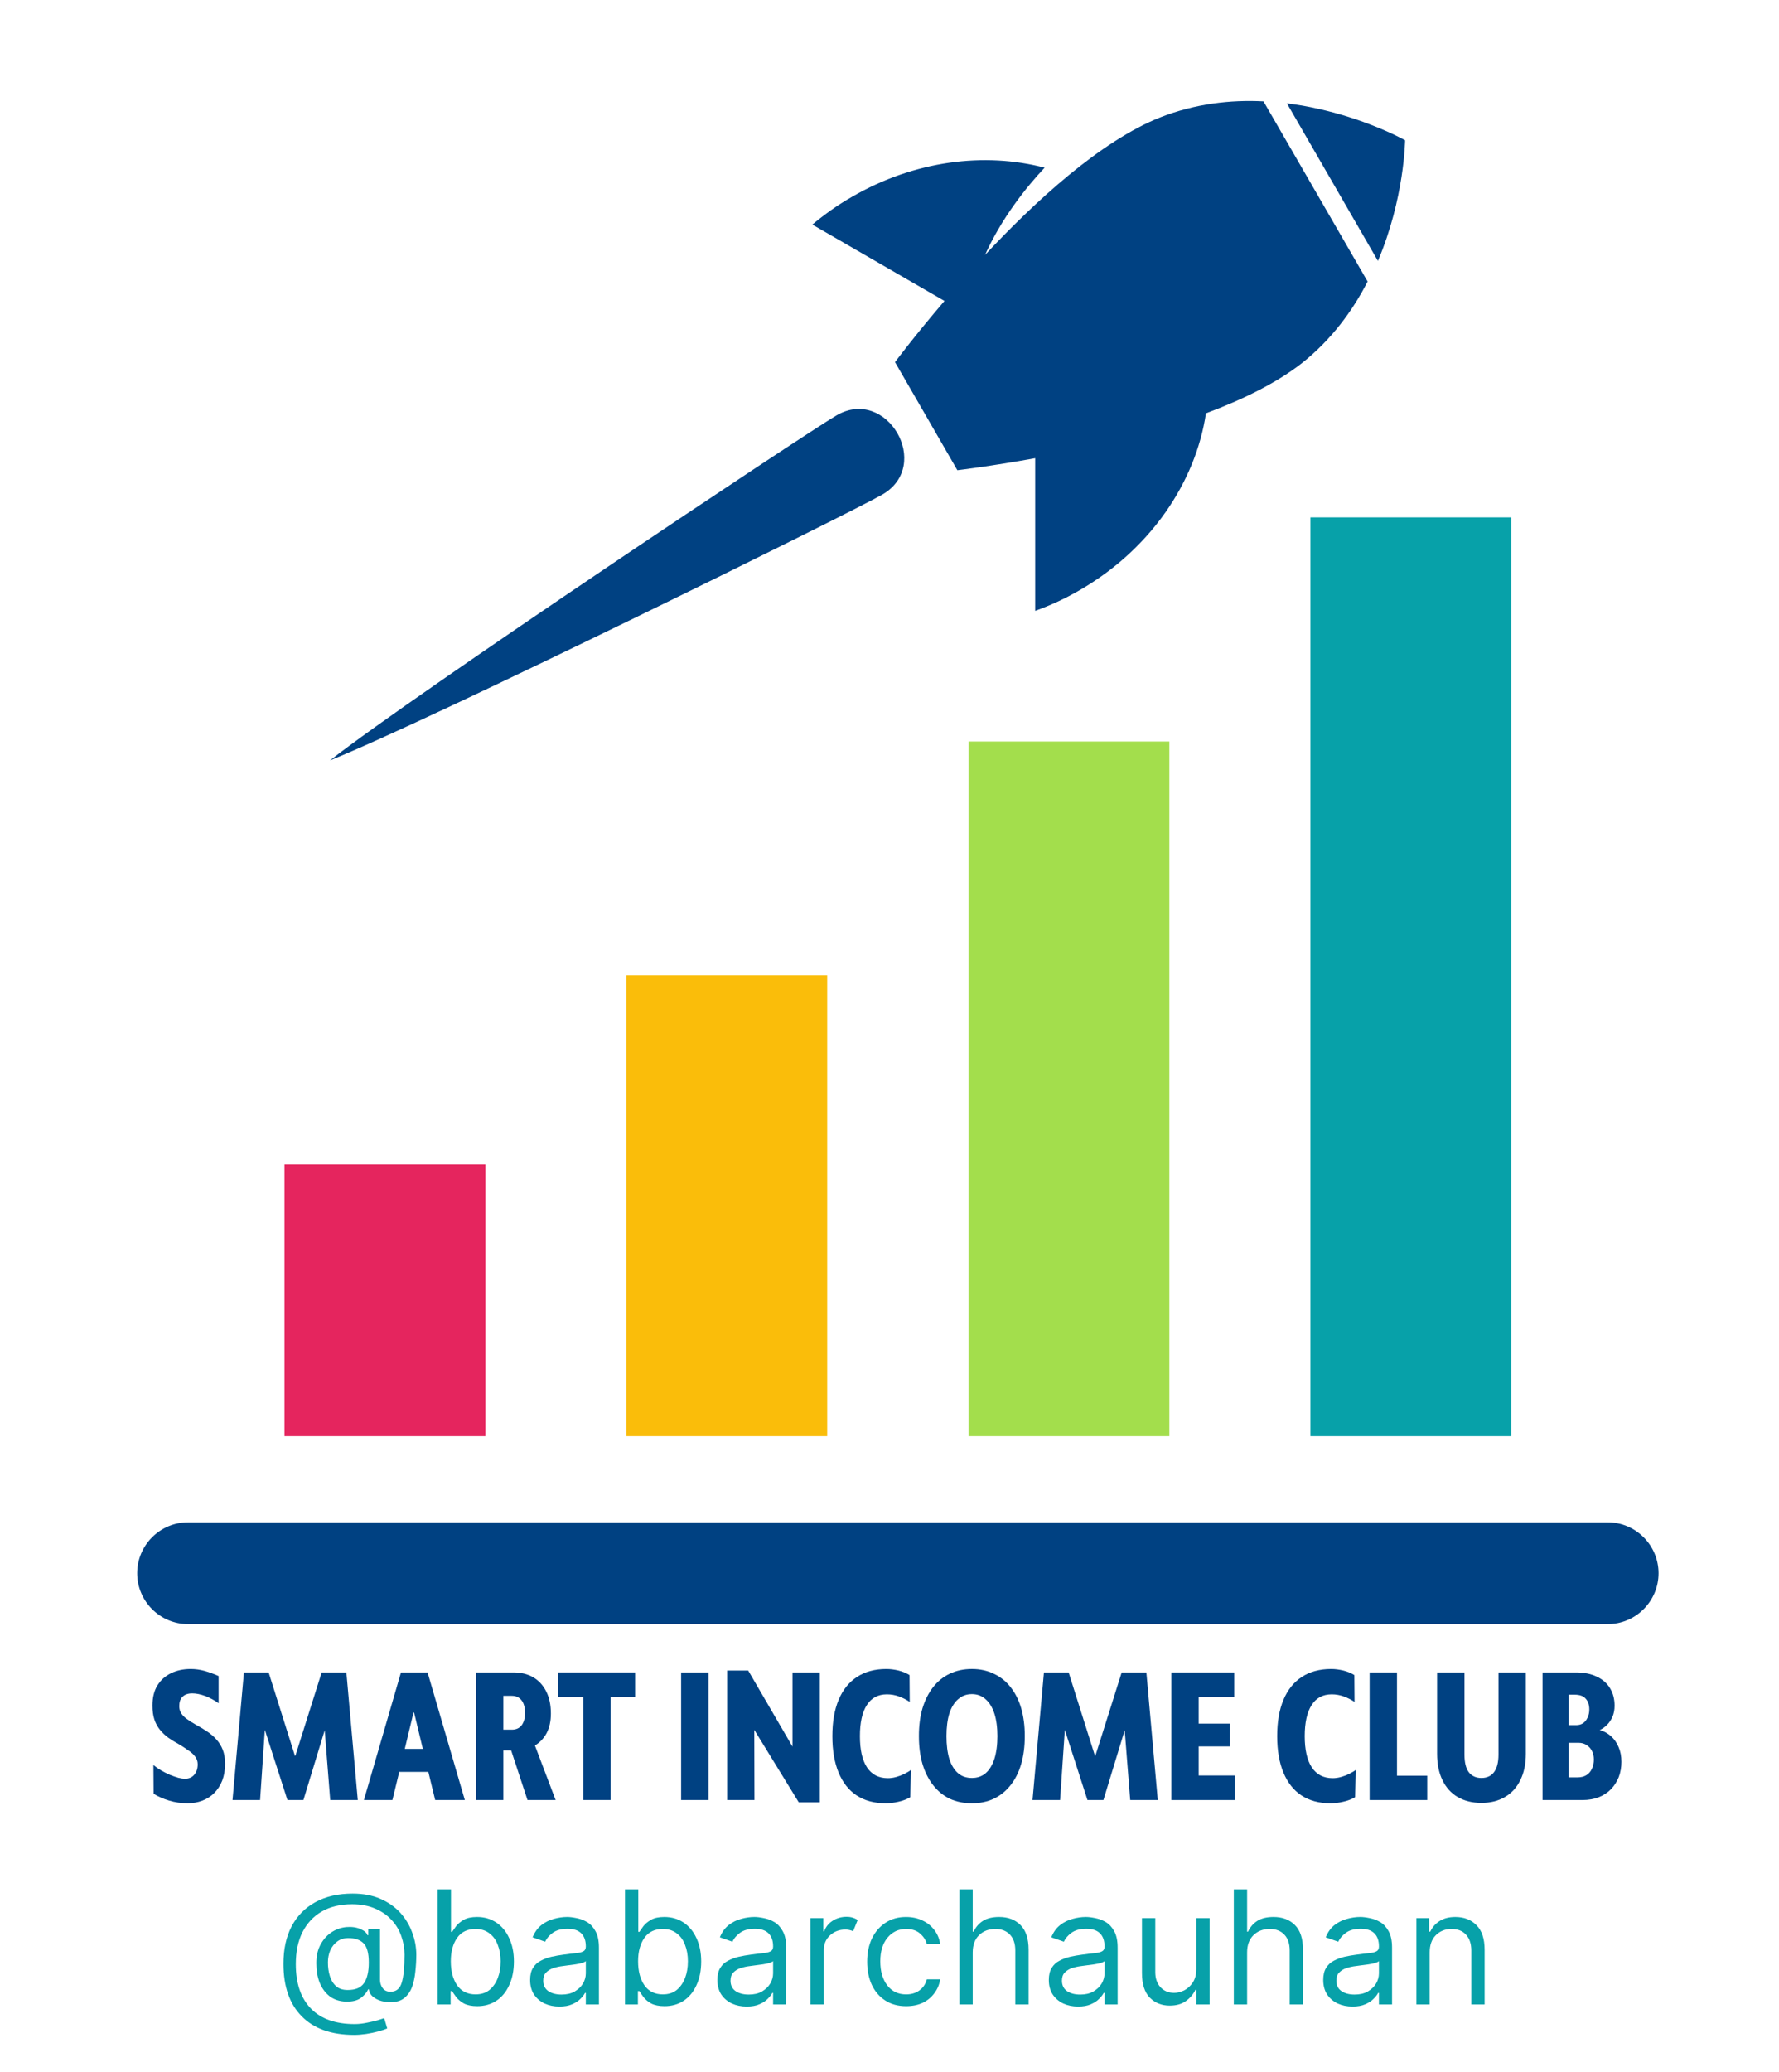 <?xml version="1.0" encoding="utf-8"?>
<!-- Generator: Adobe Illustrator 16.0.0, SVG Export Plug-In . SVG Version: 6.00 Build 0)  -->
<!DOCTYPE svg PUBLIC "-//W3C//DTD SVG 1.1//EN" "http://www.w3.org/Graphics/SVG/1.1/DTD/svg11.dtd">
<svg version="1.1" id="Layer_1" xmlns="http://www.w3.org/2000/svg" xmlns:xlink="http://www.w3.org/1999/xlink" x="0px" y="0px"
	 width="195px" height="227px" viewBox="160.5 81.5 195 227" enable-background="new 160.5 81.5 195 227" xml:space="preserve">
<g>
	<defs>
		<rect id="SVGID_1_" x="249.333" y="92.417" width="61.333" height="56.917"/>
	</defs>
	<clipPath id="SVGID_2_">
		<use xlink:href="#SVGID_1_"  overflow="visible"/>
	</clipPath>
	<g clip-path="url(#SVGID_2_)">
		<path fill="#004182" d="M268.416,109.552c1.855-4.167,4.609-7.583,6.59-9.683c-6.59-1.719-14.24-0.781-21.074,3.167
			c-1.598,0.906-3.041,1.942-4.39,3.067l14.484,8.365c-3.322,3.88-5.422,6.703-5.422,6.703l3.418,5.917l3.416,5.922
			c0,0,3.516-0.411,8.531-1.317v16.724c1.662-0.594,3.291-1.344,4.859-2.255c7.775-4.479,12.734-11.839,13.859-19.386
			c4.047-1.505,7.781-3.349,10.536-5.51c3.234-2.573,5.553-5.734,7.183-8.927l-11.411-19.734c-3.579-0.188-7.495,0.25-11.323,1.755
			c-6.49,2.568-13.703,9.177-19.318,15.193H268.416z M301,113.463c0.719-2.661,0.406-5.604-1.067-8.203
			c-1.506-2.567-3.886-4.323-6.552-5.042c-2.668-0.724-5.615-0.412-8.219,1.063c-2.568,1.505-4.324,3.885-5.047,6.547
			c-0.719,2.662-0.406,5.604,1.066,8.203c1.506,2.568,3.887,4.323,6.553,5.042c2.666,0.724,5.615,0.412,8.219-1.063
			C298.521,118.505,300.276,116.125,301,113.463z"/>
	</g>
</g>
<g>
	<defs>
		<rect id="SVGID_3_" x="301.333" y="92.417" width="13.334" height="18.25"/>
	</defs>
	<clipPath id="SVGID_4_">
		<use xlink:href="#SVGID_3_"  overflow="visible"/>
	</clipPath>
	<g clip-path="url(#SVGID_4_)">
		<path fill="#004182" d="M301.563,92.823c7.401,0.912,12.953,4.042,12.953,4.042s-0.063,6.359-2.979,13.219L301.563,92.823z"/>
	</g>
</g>
<path fill="#004182" d="M252.209,126.995c-3.297,1.912-46.131,30.443-55.537,37.802c11.099-4.448,57.26-27.213,60.553-29.125
	c2.76-1.599,2.885-4.573,1.629-6.734C257.6,126.776,254.963,125.396,252.209,126.995z"/>
<path fill="#004182" d="M297.896,112.651c0.5-1.88,0.281-3.948-0.755-5.766c-1.031-1.813-2.725-3.036-4.609-3.536
	c-1.881-0.5-3.947-0.281-5.766,0.75c-1.822,1.036-3.047,2.724-3.547,4.604s-0.281,3.948,0.756,5.766
	c1.031,1.813,2.723,3.037,4.609,3.537c1.879,0.5,3.947,0.281,5.77-0.75C296.172,116.219,297.396,114.531,297.896,112.651z"/>
<g>
	<defs>
		<rect id="SVGID_5_" x="175.417" y="248" width="167" height="11.416"/>
	</defs>
	<clipPath id="SVGID_6_">
		<use xlink:href="#SVGID_5_"  overflow="visible"/>
	</clipPath>
	<g clip-path="url(#SVGID_6_)">
		<path fill="#004182" d="M181.115,259.416c-3.073,0-5.578-2.504-5.578-5.572c0-3.072,2.505-5.578,5.578-5.578h155.604
			c3.073,0,5.578,2.506,5.578,5.578c0,3.068-2.505,5.572-5.578,5.572H181.115z"/>
	</g>
</g>
<path fill="#E5255E" d="M191.682,209.083h22.016v29.755h-22.016V209.083z"/>
<path fill="#FABD0A" d="M229.156,188.385h22.016v50.453h-22.016V188.385z"/>
<path fill="#A3DE4C" d="M266.662,162.729h22.016v76.109h-22.016V162.729z"/>
<path fill="#07A1A9" d="M304.136,138.177h22.016v100.661h-22.016V138.177z"/>
<g>
	<g transform="translate(132.566, 209.017)">
		<g>
			<path fill="#004182" d="M48.501,70.026c-0.708,0-1.385-0.099-2.021-0.291c-0.641-0.193-1.208-0.443-1.708-0.75l-0.021-3.146
				c0.276,0.225,0.568,0.428,0.875,0.604c0.318,0.183,0.635,0.344,0.958,0.479c0.317,0.125,0.614,0.229,0.896,0.313
				c0.292,0.072,0.531,0.104,0.729,0.104c0.417,0,0.75-0.135,1-0.416c0.26-0.292,0.396-0.678,0.396-1.167
				c0-0.317-0.094-0.594-0.271-0.833c-0.183-0.25-0.433-0.479-0.75-0.688c-0.308-0.219-0.646-0.443-1.021-0.667
				c-0.432-0.234-0.828-0.479-1.188-0.729c-0.349-0.26-0.656-0.552-0.917-0.875c-0.266-0.333-0.469-0.708-0.604-1.125
				c-0.141-0.427-0.208-0.938-0.208-1.521c0-0.859,0.172-1.583,0.521-2.167c0.359-0.594,0.854-1.047,1.479-1.354
				c0.635-0.318,1.364-0.479,2.188-0.479c0.526,0,1.031,0.073,1.521,0.208c0.5,0.141,1.011,0.328,1.542,0.563v2.979
				c-0.458-0.333-0.948-0.594-1.458-0.792c-0.516-0.192-0.995-0.291-1.438-0.291c-0.458,0-0.813,0.125-1.063,0.375
				c-0.24,0.239-0.354,0.578-0.354,1.021c0,0.292,0.067,0.552,0.208,0.771c0.136,0.225,0.339,0.433,0.604,0.625
				c0.26,0.198,0.588,0.406,0.979,0.625c0.443,0.24,0.859,0.49,1.25,0.75c0.401,0.266,0.75,0.563,1.042,0.896
				c0.292,0.322,0.521,0.697,0.688,1.125c0.167,0.432,0.25,0.938,0.25,1.521c0,0.698-0.104,1.313-0.313,1.854
				c-0.208,0.531-0.5,0.979-0.875,1.354c-0.364,0.365-0.792,0.641-1.292,0.834C49.626,69.927,49.085,70.026,48.501,70.026z"/>
		</g>
	</g>
</g>
<g>
	<g transform="translate(139.132, 209.017)">
		<g>
			<path fill="#004182" d="M60.585,69.672h-3.021l-0.604-7.646l-2.333,7.646h-1.75l-2.479-7.688l-0.521,7.688h-3.021l1.25-13.979
				h2.708l2.875,9.104l0.021,0.041l0.042-0.041l2.875-9.104h2.708L60.585,69.672z"/>
		</g>
	</g>
</g>
<g>
	<g transform="translate(150.136, 209.017)">
		<g>
			<path fill="#004182" d="M58.066,69.672l-0.75-3.084h-3.188l-0.75,3.084h-3.125l4.063-13.979h2.917l4.083,13.979H58.066z
				 M54.733,64.068h1.979l-0.938-3.896l-0.042-0.125l-0.063,0.125L54.733,64.068z"/>
		</g>
	</g>
</g>
<g>
	<g transform="translate(158.74, 209.017)">
		<g>
			<path fill="#004182" d="M62.663,69.672H59.58l-1.792-5.438h-0.854v5.438h-3V55.693h4.104c0.844,0,1.573,0.183,2.188,0.542
				c0.609,0.364,1.083,0.885,1.417,1.563c0.333,0.666,0.5,1.469,0.5,2.396c0,0.833-0.156,1.542-0.458,2.125
				c-0.307,0.583-0.739,1.042-1.292,1.375L62.663,69.672z M56.934,58.255v3.708h0.917c0.469,0,0.833-0.156,1.083-0.479
				c0.25-0.334,0.375-0.781,0.375-1.354c0-0.594-0.125-1.052-0.375-1.375c-0.25-0.333-0.614-0.5-1.083-0.5H56.934z"/>
		</g>
	</g>
</g>
<g>
	<g transform="translate(166.149, 209.017)">
		<g>
			<path fill="#004182" d="M58.279,69.672V58.38h-2.771v-2.688h8.458v2.688h-2.688v11.292H58.279z"/>
		</g>
	</g>
</g>
<g>
	<g transform="translate(172.688, 209.017)">
	</g>
</g>
<g>
	<g transform="translate(175.604, 209.017)">
		<g>
			<path fill="#004182" d="M59.555,69.672V55.693h3v13.979H59.555z"/>
		</g>
	</g>
</g>
<g>
	<g transform="translate(179.384, 209.017)">
		<g>
			<path fill="#004182" d="M67.982,55.693h3v14.229h-2.313l-4.875-7.938l0.021,7.688h-3V55.485h2.313l4.854,8.333V55.693z"/>
		</g>
	</g>
</g>
<g>
	<g transform="translate(188.522, 209.017)">
		<g>
			<path fill="#004182" d="M69.049,70.026c-1.239,0-2.292-0.286-3.167-0.854c-0.864-0.568-1.521-1.401-1.979-2.5
				c-0.459-1.094-0.688-2.428-0.688-4c0-1.568,0.229-2.896,0.688-3.979c0.458-1.094,1.125-1.927,2-2.5
				c0.885-0.583,1.963-0.875,3.229-0.875c0.428,0,0.875,0.058,1.334,0.167c0.458,0.114,0.859,0.281,1.208,0.5l0.021,2.938
				c-0.364-0.25-0.76-0.448-1.188-0.604c-0.416-0.151-0.854-0.229-1.313-0.229c-0.974,0-1.708,0.396-2.208,1.188
				c-0.5,0.781-0.75,1.912-0.75,3.396c0,1.489,0.255,2.625,0.771,3.416c0.526,0.792,1.292,1.188,2.292,1.188
				c0.292,0,0.589-0.041,0.896-0.125c0.303-0.083,0.594-0.192,0.875-0.333c0.292-0.136,0.542-0.281,0.75-0.438l-0.063,2.979
				c-0.406,0.239-0.844,0.4-1.313,0.5C69.986,69.969,69.518,70.026,69.049,70.026z"/>
		</g>
	</g>
</g>
<g>
	<g transform="translate(195.637, 209.017)">
		<g>
			<path fill="#004182" d="M71.4,70.026c-0.906,0-1.719-0.166-2.438-0.5c-0.709-0.344-1.313-0.838-1.813-1.479
				c-0.5-0.636-0.891-1.406-1.167-2.313c-0.266-0.901-0.396-1.928-0.396-3.084c0-1.125,0.13-2.135,0.396-3.041
				c0.276-0.901,0.667-1.672,1.167-2.313c0.5-0.636,1.104-1.125,1.813-1.459c0.719-0.344,1.531-0.521,2.438-0.521
				c0.885,0,1.688,0.177,2.396,0.521c0.719,0.334,1.333,0.823,1.833,1.459c0.511,0.641,0.901,1.411,1.167,2.313
				c0.261,0.906,0.396,1.916,0.396,3.041c0,1.156-0.135,2.183-0.396,3.084c-0.266,0.906-0.656,1.677-1.167,2.313
				c-0.5,0.641-1.114,1.135-1.833,1.479C73.088,69.86,72.285,70.026,71.4,70.026z M71.4,67.255c0.583,0,1.083-0.172,1.5-0.521
				c0.416-0.359,0.734-0.881,0.958-1.563c0.219-0.693,0.333-1.526,0.333-2.5c0-0.969-0.114-1.797-0.333-2.479
				c-0.224-0.677-0.542-1.198-0.958-1.563c-0.417-0.375-0.917-0.563-1.5-0.563c-0.6,0-1.104,0.188-1.521,0.563
				c-0.416,0.364-0.739,0.886-0.958,1.563c-0.208,0.683-0.313,1.511-0.313,2.479c0,0.974,0.104,1.807,0.313,2.5
				c0.219,0.682,0.542,1.203,0.958,1.563C70.296,67.084,70.801,67.255,71.4,67.255z"/>
		</g>
	</g>
</g>
<g>
	<g transform="translate(204.899, 209.017)">
		<g>
			<path fill="#004182" d="M82.507,69.672h-3.02l-0.605-7.646l-2.332,7.646H74.8l-2.48-7.688l-0.52,7.688h-3.021l1.25-13.979h2.709
				l2.875,9.104l0.02,0.041l0.043-0.041l2.875-9.104h2.707L82.507,69.672z"/>
		</g>
	</g>
</g>
<g>
	<g transform="translate(215.903, 209.017)">
		<g>
			<path fill="#004182" d="M72.989,69.672V55.693h6.896v2.688h-3.896v2.917h3.396v2.5h-3.396v3.188h3.958v2.688H72.989z"/>
		</g>
	</g>
</g>
<g>
	<g transform="translate(222.174, 209.017)">
	</g>
</g>
<g>
	<g transform="translate(225.09, 209.017)">
		<g>
			<path fill="#004182" d="M81.238,70.026c-1.239,0-2.291-0.286-3.166-0.854c-0.865-0.568-1.521-1.401-1.979-2.5
				c-0.458-1.094-0.688-2.428-0.688-4c0-1.568,0.229-2.896,0.688-3.979c0.458-1.094,1.125-1.927,2-2.5
				c0.886-0.583,1.964-0.875,3.229-0.875c0.427,0,0.875,0.058,1.333,0.167c0.458,0.114,0.859,0.281,1.208,0.5l0.021,2.938
				c-0.365-0.25-0.761-0.448-1.188-0.604c-0.417-0.151-0.854-0.229-1.313-0.229c-0.975,0-1.709,0.396-2.209,1.188
				c-0.5,0.781-0.75,1.912-0.75,3.396c0,1.489,0.256,2.625,0.771,3.416c0.525,0.792,1.291,1.188,2.291,1.188
				c0.292,0,0.589-0.041,0.896-0.125c0.302-0.083,0.594-0.192,0.875-0.333c0.291-0.136,0.541-0.281,0.75-0.438l-0.063,2.979
				c-0.406,0.239-0.844,0.4-1.313,0.5C82.176,69.969,81.707,70.026,81.238,70.026z"/>
		</g>
	</g>
</g>
<g>
	<g transform="translate(232.205, 209.017)">
		<g>
			<path fill="#004182" d="M78.422,69.672V55.693h3v11.313h3.313v2.667H78.422z"/>
		</g>
	</g>
</g>
<g>
	<g transform="translate(237.892, 209.017)">
		<g>
			<path fill="#004182" d="M84.985,69.985c-1,0-1.87-0.219-2.604-0.646c-0.724-0.427-1.281-1.047-1.666-1.854
				c-0.391-0.803-0.584-1.761-0.584-2.875v-8.917h3v9c0,0.864,0.156,1.511,0.479,1.938c0.333,0.417,0.792,0.625,1.375,0.625
				c0.594,0,1.052-0.208,1.375-0.625c0.333-0.427,0.5-1.073,0.5-1.938v-9h3v8.917c0,1.114-0.203,2.072-0.604,2.875
				c-0.391,0.807-0.953,1.427-1.688,1.854C86.844,69.766,85.985,69.985,84.985,69.985z"/>
		</g>
	</g>
</g>
<g>
	<g transform="translate(246.42, 209.017)">
		<g>
			<path fill="#004182" d="M89.432,62.005c0.459,0.125,0.865,0.349,1.229,0.667c0.359,0.322,0.636,0.719,0.833,1.188
				c0.209,0.474,0.313,1.016,0.313,1.625c0,0.599-0.099,1.156-0.291,1.666c-0.198,0.5-0.479,0.948-0.854,1.334
				c-0.364,0.375-0.808,0.666-1.333,0.875c-0.531,0.208-1.136,0.313-1.813,0.313h-4.354V55.693h3.667
				c0.885,0,1.646,0.156,2.271,0.458c0.636,0.292,1.125,0.719,1.458,1.271c0.334,0.541,0.5,1.182,0.5,1.916
				c0,0.448-0.078,0.85-0.229,1.209c-0.156,0.349-0.354,0.646-0.604,0.896C89.984,61.682,89.723,61.87,89.432,62.005z M86.036,58.13
				v3.333h0.813c0.292,0,0.542-0.067,0.75-0.208c0.219-0.151,0.386-0.359,0.5-0.625c0.125-0.261,0.188-0.552,0.188-0.875
				c0-0.511-0.136-0.906-0.396-1.188c-0.25-0.292-0.656-0.438-1.209-0.438H86.036z M86.953,67.193c0.416,0,0.755-0.083,1.021-0.25
				c0.276-0.177,0.479-0.417,0.604-0.708c0.135-0.292,0.208-0.625,0.208-1c0-0.359-0.073-0.672-0.208-0.938
				c-0.141-0.276-0.334-0.49-0.584-0.646c-0.25-0.166-0.541-0.25-0.875-0.25h-1.083v3.792H86.953z"/>
		</g>
	</g>
</g>
<g>
	<g transform="translate(143.052, 225.811)">
		<g>
			<path fill="#07A1A9" d="M56.101,63.124c1.151,0,2.156,0.188,3.021,0.563c0.875,0.375,1.604,0.887,2.188,1.521
				c0.583,0.641,1.021,1.365,1.313,2.166c0.302,0.793,0.458,1.615,0.458,2.459c0,0.6-0.037,1.203-0.104,1.813
				c-0.057,0.615-0.177,1.178-0.354,1.688c-0.182,0.5-0.469,0.912-0.854,1.229c-0.375,0.309-0.891,0.459-1.542,0.459
				c-0.292,0-0.614-0.041-0.958-0.125c-0.349-0.094-0.656-0.25-0.917-0.459c-0.266-0.207-0.427-0.484-0.479-0.832h-0.063
				c-0.156,0.348-0.427,0.666-0.813,0.957c-0.391,0.281-0.932,0.412-1.625,0.396c-0.724-0.025-1.328-0.229-1.813-0.604
				c-0.474-0.375-0.833-0.875-1.083-1.5c-0.239-0.625-0.354-1.324-0.354-2.105c0-0.75,0.135-1.4,0.417-1.957
				c0.292-0.568,0.677-1.027,1.167-1.375c0.484-0.344,1.042-0.553,1.667-0.625c0.609-0.053,1.13,0.016,1.563,0.207
				c0.443,0.184,0.708,0.412,0.792,0.688h0.083v-0.688h1.292v5.563c0,0.35,0.094,0.656,0.292,0.918
				c0.192,0.266,0.479,0.395,0.854,0.395c0.625,0,1.031-0.322,1.229-0.979c0.208-0.65,0.313-1.678,0.313-3.084
				c0-0.691-0.12-1.363-0.354-2.02c-0.224-0.668-0.578-1.256-1.063-1.771c-0.474-0.525-1.073-0.943-1.792-1.25
				c-0.724-0.318-1.573-0.479-2.542-0.479c-1.292,0-2.396,0.266-3.313,0.791c-0.917,0.531-1.625,1.287-2.125,2.271
				c-0.489,0.973-0.729,2.141-0.729,3.5c0,2.098,0.547,3.719,1.646,4.854c1.094,1.135,2.698,1.709,4.813,1.709
				c0.442,0,0.885-0.053,1.333-0.146c0.443-0.084,0.833-0.178,1.167-0.271c0.333-0.098,0.573-0.176,0.729-0.229l0.333,1.125
				c-0.25,0.109-0.583,0.219-1,0.334c-0.406,0.109-0.833,0.197-1.292,0.27c-0.458,0.068-0.906,0.105-1.333,0.105
				c-2.5,0-4.417-0.684-5.75-2.043c-1.333-1.344-2-3.26-2-5.75c0-1.594,0.297-2.963,0.896-4.104c0.609-1.15,1.479-2.031,2.604-2.646
				C53.153,63.437,54.518,63.124,56.101,63.124z M55.622,67.999c-0.474,0-0.875,0.125-1.208,0.375
				c-0.333,0.25-0.594,0.578-0.771,0.98c-0.167,0.406-0.25,0.844-0.25,1.313c0,0.531,0.067,1.02,0.208,1.479
				c0.136,0.459,0.365,0.834,0.688,1.125c0.318,0.281,0.74,0.416,1.271,0.416c0.833,0,1.422-0.238,1.771-0.729
				c0.359-0.5,0.542-1.26,0.542-2.291c0-1.027-0.198-1.73-0.583-2.105C56.913,68.187,56.356,67.999,55.622,67.999z"/>
		</g>
	</g>
</g>
<g>
	<g transform="translate(155.217, 225.811)">
		<g>
			<path fill="#07A1A9" d="M53.26,75.271V62.667h1.458v4.645h0.125c0.109-0.166,0.255-0.375,0.438-0.625
				c0.193-0.25,0.469-0.479,0.833-0.688c0.359-0.207,0.844-0.313,1.458-0.313c0.792,0,1.489,0.203,2.104,0.605
				c0.609,0.406,1.083,0.973,1.417,1.707c0.344,0.725,0.521,1.578,0.521,2.563c0,1-0.177,1.871-0.521,2.605
				c-0.333,0.738-0.807,1.307-1.417,1.707c-0.599,0.391-1.292,0.584-2.083,0.584c-0.599,0-1.083-0.1-1.458-0.291
				c-0.365-0.209-0.641-0.438-0.833-0.688c-0.198-0.262-0.349-0.484-0.458-0.668h-0.167v1.459H53.26z M54.698,70.542
				c0,1.072,0.229,1.947,0.688,2.625c0.469,0.666,1.146,1,2.021,1c0.609,0,1.115-0.156,1.521-0.48
				c0.401-0.332,0.708-0.77,0.917-1.313c0.208-0.541,0.313-1.15,0.313-1.832c0-0.668-0.104-1.262-0.313-1.793
				c-0.198-0.541-0.5-0.963-0.917-1.27c-0.406-0.318-0.912-0.48-1.521-0.48c-0.891,0-1.563,0.328-2.021,0.98
				C54.927,68.636,54.698,69.489,54.698,70.542z"/>
		</g>
	</g>
</g>
<g>
	<g transform="translate(163.284, 225.811)">
		<g>
			<path fill="#07A1A9" d="M58.532,75.499c-0.599,0-1.141-0.113-1.625-0.332c-0.49-0.234-0.875-0.568-1.167-1
				c-0.281-0.443-0.417-0.969-0.417-1.584c0-0.541,0.104-0.979,0.313-1.313c0.208-0.344,0.49-0.609,0.854-0.791
				c0.359-0.193,0.755-0.34,1.188-0.438c0.427-0.094,0.865-0.172,1.313-0.23c0.568-0.082,1.031-0.135,1.396-0.166
				c0.359-0.041,0.625-0.109,0.792-0.209c0.167-0.094,0.25-0.26,0.25-0.5v-0.041c0-0.609-0.167-1.084-0.5-1.416
				c-0.333-0.334-0.833-0.5-1.5-0.5c-0.698,0-1.245,0.156-1.646,0.457c-0.391,0.293-0.662,0.615-0.813,0.959l-1.375-0.479
				c0.234-0.584,0.563-1.031,0.979-1.355c0.417-0.316,0.865-0.541,1.354-0.666c0.484-0.135,0.969-0.209,1.458-0.209
				c0.292,0,0.63,0.043,1.021,0.125c0.401,0.074,0.792,0.219,1.167,0.438c0.375,0.225,0.677,0.559,0.917,1
				c0.25,0.449,0.375,1.043,0.375,1.793v6.229h-1.438v-1.271h-0.083c-0.099,0.199-0.266,0.412-0.5,0.646
				c-0.224,0.24-0.531,0.438-0.917,0.604C59.553,75.417,59.084,75.499,58.532,75.499z M58.761,74.187
				c0.568,0,1.047-0.109,1.438-0.332c0.401-0.234,0.708-0.527,0.917-0.875c0.208-0.359,0.313-0.734,0.313-1.125v-1.334
				c-0.073,0.072-0.208,0.141-0.417,0.209c-0.208,0.057-0.448,0.104-0.708,0.145c-0.266,0.043-0.531,0.078-0.792,0.105
				c-0.25,0.031-0.453,0.057-0.604,0.082c-0.375,0.043-0.729,0.121-1.063,0.23c-0.323,0.113-0.583,0.281-0.792,0.5
				c-0.198,0.207-0.292,0.5-0.292,0.875c0,0.5,0.188,0.885,0.563,1.145C57.699,74.062,58.178,74.187,58.761,74.187z"/>
		</g>
	</g>
</g>
<g>
	<g transform="translate(170.613, 225.811)">
		<g>
			<path fill="#07A1A9" d="M58.392,75.271V62.667h1.458v4.645h0.125c0.109-0.166,0.255-0.375,0.438-0.625
				c0.192-0.25,0.469-0.479,0.833-0.688c0.359-0.207,0.844-0.313,1.458-0.313c0.792,0,1.49,0.203,2.104,0.605
				c0.609,0.406,1.083,0.973,1.417,1.707c0.344,0.725,0.521,1.578,0.521,2.563c0,1-0.177,1.871-0.521,2.605
				c-0.333,0.738-0.808,1.307-1.417,1.707c-0.599,0.391-1.292,0.584-2.083,0.584c-0.599,0-1.083-0.1-1.458-0.291
				c-0.365-0.209-0.641-0.438-0.833-0.688c-0.198-0.262-0.349-0.484-0.458-0.668h-0.167v1.459H58.392z M59.829,70.542
				c0,1.072,0.229,1.947,0.688,2.625c0.469,0.666,1.146,1,2.021,1c0.609,0,1.114-0.156,1.521-0.48
				c0.401-0.332,0.708-0.77,0.917-1.313c0.208-0.541,0.313-1.15,0.313-1.832c0-0.668-0.104-1.262-0.313-1.793
				c-0.198-0.541-0.5-0.963-0.917-1.27c-0.406-0.318-0.911-0.48-1.521-0.48c-0.891,0-1.563,0.328-2.021,0.98
				C60.058,68.636,59.829,69.489,59.829,70.542z"/>
		</g>
	</g>
</g>
<g>
	<g transform="translate(178.68, 225.811)">
		<g>
			<path fill="#07A1A9" d="M63.664,75.499c-0.599,0-1.141-0.113-1.625-0.332c-0.49-0.234-0.875-0.568-1.167-1
				c-0.281-0.443-0.417-0.969-0.417-1.584c0-0.541,0.104-0.979,0.313-1.313c0.208-0.344,0.49-0.609,0.854-0.791
				c0.359-0.193,0.755-0.34,1.188-0.438c0.427-0.094,0.864-0.172,1.313-0.23c0.567-0.082,1.031-0.135,1.396-0.166
				c0.359-0.041,0.625-0.109,0.792-0.209c0.167-0.094,0.25-0.26,0.25-0.5v-0.041c0-0.609-0.167-1.084-0.5-1.416
				c-0.333-0.334-0.833-0.5-1.5-0.5c-0.698,0-1.245,0.156-1.646,0.457c-0.391,0.293-0.662,0.615-0.813,0.959l-1.375-0.479
				c0.234-0.584,0.563-1.031,0.979-1.355c0.417-0.316,0.865-0.541,1.354-0.666c0.484-0.135,0.969-0.209,1.458-0.209
				c0.292,0,0.63,0.043,1.021,0.125c0.401,0.074,0.792,0.219,1.167,0.438c0.375,0.225,0.677,0.559,0.917,1
				c0.25,0.449,0.375,1.043,0.375,1.793v6.229H66.56v-1.271h-0.083c-0.099,0.199-0.266,0.412-0.5,0.646
				c-0.224,0.24-0.531,0.438-0.917,0.604C64.685,75.417,64.216,75.499,63.664,75.499z M63.893,74.187
				c0.568,0,1.047-0.109,1.438-0.332c0.401-0.234,0.708-0.527,0.917-0.875c0.208-0.359,0.313-0.734,0.313-1.125v-1.334
				c-0.073,0.072-0.208,0.141-0.417,0.209c-0.208,0.057-0.448,0.104-0.708,0.145c-0.266,0.043-0.531,0.078-0.792,0.105
				c-0.25,0.031-0.453,0.057-0.604,0.082c-0.375,0.043-0.729,0.121-1.063,0.23c-0.323,0.113-0.583,0.281-0.792,0.5
				c-0.198,0.207-0.292,0.5-0.292,0.875c0,0.5,0.188,0.885,0.563,1.145C62.831,74.062,63.31,74.187,63.893,74.187z"/>
		</g>
	</g>
</g>
<g>
	<g transform="translate(186.009, 225.811)">
		<g>
			<path fill="#07A1A9" d="M63.336,75.271v-9.459h1.395v1.438h0.105c0.166-0.469,0.469-0.854,0.916-1.145
				c0.459-0.293,0.969-0.438,1.541-0.438c0.262,0,0.49,0.035,0.688,0.104c0.193,0.057,0.365,0.141,0.521,0.25l-0.5,1.229
				c-0.1-0.051-0.219-0.094-0.354-0.125c-0.141-0.041-0.303-0.063-0.48-0.063c-0.682,0-1.25,0.219-1.707,0.646
				c-0.449,0.416-0.668,0.947-0.668,1.584v5.979H63.336z"/>
		</g>
	</g>
</g>
<g>
	<g transform="translate(190.993, 225.811)">
		<g>
			<path fill="#07A1A9" d="M68.831,75.458c-0.891,0-1.656-0.209-2.292-0.625c-0.641-0.416-1.136-0.99-1.479-1.729
				c-0.333-0.734-0.5-1.574-0.5-2.521c0-0.959,0.172-1.803,0.521-2.541c0.359-0.734,0.859-1.313,1.5-1.73
				c0.635-0.416,1.38-0.625,2.229-0.625c0.667,0,1.261,0.125,1.792,0.375c0.542,0.25,0.979,0.6,1.313,1.043
				c0.344,0.447,0.563,0.957,0.646,1.541h-1.458c-0.114-0.428-0.364-0.813-0.75-1.146c-0.375-0.332-0.886-0.5-1.521-0.5
				c-0.85,0-1.537,0.328-2.063,0.98c-0.516,0.641-0.771,1.494-0.771,2.563c0,1.098,0.256,1.979,0.771,2.645
				c0.51,0.656,1.197,0.98,2.063,0.98c0.567,0,1.052-0.146,1.458-0.438c0.401-0.293,0.672-0.693,0.813-1.209h1.458
				c-0.083,0.557-0.291,1.057-0.625,1.5c-0.322,0.447-0.744,0.803-1.271,1.063C70.133,75.333,69.524,75.458,68.831,75.458z"/>
		</g>
	</g>
</g>
<g>
	<g transform="translate(198.248, 225.811)">
		<g>
			<path fill="#07A1A9" d="M68.874,69.583v5.688h-1.458V62.667h1.458v4.625h0.104c0.219-0.484,0.552-0.875,1-1.168
				c0.458-0.291,1.052-0.438,1.791-0.438c0.969,0,1.75,0.293,2.334,0.875c0.594,0.584,0.896,1.49,0.896,2.709v6h-1.458v-5.916
				c0-0.75-0.198-1.324-0.584-1.73c-0.391-0.416-0.927-0.625-1.604-0.625c-0.725,0-1.323,0.23-1.792,0.688
				C69.104,68.136,68.874,68.765,68.874,69.583z"/>
		</g>
	</g>
</g>
<g>
	<g transform="translate(205.927, 225.811)">
		<g>
			<path fill="#07A1A9" d="M72.747,75.499c-0.6,0-1.141-0.113-1.625-0.332c-0.49-0.234-0.875-0.568-1.167-1
				c-0.281-0.443-0.417-0.969-0.417-1.584c0-0.541,0.104-0.979,0.313-1.313c0.209-0.344,0.49-0.609,0.854-0.791
				c0.359-0.193,0.755-0.34,1.188-0.438c0.427-0.094,0.864-0.172,1.313-0.23c0.567-0.082,1.031-0.135,1.396-0.166
				c0.359-0.041,0.625-0.109,0.792-0.209c0.167-0.094,0.25-0.26,0.25-0.5v-0.041c0-0.609-0.167-1.084-0.5-1.416
				c-0.333-0.334-0.833-0.5-1.5-0.5c-0.698,0-1.245,0.156-1.646,0.457c-0.391,0.293-0.662,0.615-0.813,0.959l-1.375-0.479
				c0.234-0.584,0.563-1.031,0.979-1.355c0.417-0.316,0.865-0.541,1.354-0.666c0.484-0.135,0.969-0.209,1.458-0.209
				c0.292,0,0.631,0.043,1.021,0.125c0.4,0.074,0.791,0.219,1.166,0.438c0.375,0.225,0.678,0.559,0.917,1
				c0.25,0.449,0.375,1.043,0.375,1.793v6.229h-1.438v-1.271h-0.083c-0.1,0.199-0.266,0.412-0.5,0.646
				c-0.225,0.24-0.531,0.438-0.917,0.604C73.767,75.417,73.298,75.499,72.747,75.499z M72.975,74.187
				c0.568,0,1.047-0.109,1.438-0.332c0.401-0.234,0.709-0.527,0.917-0.875c0.208-0.359,0.313-0.734,0.313-1.125v-1.334
				c-0.073,0.072-0.208,0.141-0.417,0.209c-0.208,0.057-0.447,0.104-0.708,0.145c-0.266,0.043-0.531,0.078-0.792,0.105
				c-0.25,0.031-0.453,0.057-0.604,0.082c-0.375,0.043-0.729,0.121-1.063,0.23c-0.323,0.113-0.584,0.281-0.792,0.5
				c-0.198,0.207-0.292,0.5-0.292,0.875c0,0.5,0.188,0.885,0.563,1.145C71.913,74.062,72.392,74.187,72.975,74.187z"/>
		</g>
	</g>
</g>
<g>
	<g transform="translate(213.256, 225.811)">
		<g>
			<path fill="#07A1A9" d="M78.377,71.396v-5.584h1.458v9.459h-1.458v-1.604h-0.104c-0.224,0.488-0.573,0.895-1.042,1.229
				c-0.458,0.334-1.052,0.5-1.771,0.5c-0.875,0-1.604-0.291-2.188-0.875c-0.573-0.594-0.854-1.49-0.854-2.688v-6.021h1.459v5.918
				c0,0.682,0.188,1.229,0.563,1.645c0.385,0.418,0.885,0.625,1.5,0.625c0.359,0,0.729-0.088,1.104-0.27
				c0.375-0.193,0.688-0.48,0.938-0.855C78.241,72.489,78.377,71.995,78.377,71.396z"/>
		</g>
	</g>
</g>
<g>
	<g transform="translate(220.806, 225.811)">
		<g>
			<path fill="#07A1A9" d="M76.393,69.583v5.688h-1.458V62.667h1.458v4.625h0.104c0.219-0.484,0.552-0.875,1-1.168
				c0.458-0.291,1.052-0.438,1.792-0.438c0.969,0,1.75,0.293,2.333,0.875c0.594,0.584,0.896,1.49,0.896,2.709v6H81.06v-5.916
				c0-0.75-0.198-1.324-0.583-1.73c-0.391-0.416-0.928-0.625-1.604-0.625c-0.724,0-1.323,0.23-1.792,0.688
				C76.623,68.136,76.393,68.765,76.393,69.583z"/>
		</g>
	</g>
</g>
<g>
	<g transform="translate(228.485, 225.811)">
		<g>
			<path fill="#07A1A9" d="M80.266,75.499c-0.599,0-1.141-0.113-1.625-0.332c-0.489-0.234-0.875-0.568-1.166-1
				c-0.281-0.443-0.417-0.969-0.417-1.584c0-0.541,0.104-0.979,0.313-1.313c0.208-0.344,0.489-0.609,0.854-0.791
				c0.359-0.193,0.755-0.34,1.188-0.438c0.427-0.094,0.864-0.172,1.313-0.23c0.567-0.082,1.031-0.135,1.396-0.166
				c0.359-0.041,0.625-0.109,0.792-0.209c0.166-0.094,0.25-0.26,0.25-0.5v-0.041c0-0.609-0.167-1.084-0.5-1.416
				c-0.334-0.334-0.834-0.5-1.5-0.5c-0.698,0-1.245,0.156-1.646,0.457c-0.391,0.293-0.661,0.615-0.813,0.959l-1.375-0.479
				c0.234-0.584,0.563-1.031,0.979-1.355c0.417-0.316,0.864-0.541,1.354-0.666c0.484-0.135,0.969-0.209,1.458-0.209
				c0.292,0,0.63,0.043,1.021,0.125c0.401,0.074,0.792,0.219,1.167,0.438c0.375,0.225,0.677,0.559,0.917,1
				c0.25,0.449,0.375,1.043,0.375,1.793v6.229h-1.438v-1.271h-0.084c-0.099,0.199-0.266,0.412-0.5,0.646
				c-0.224,0.24-0.531,0.438-0.916,0.604C81.287,75.417,80.818,75.499,80.266,75.499z M80.495,74.187
				c0.567,0,1.047-0.109,1.438-0.332c0.401-0.234,0.708-0.527,0.917-0.875c0.208-0.359,0.313-0.734,0.313-1.125v-1.334
				c-0.073,0.072-0.209,0.141-0.417,0.209c-0.208,0.057-0.448,0.104-0.708,0.145c-0.266,0.043-0.531,0.078-0.792,0.105
				c-0.25,0.031-0.453,0.057-0.604,0.082c-0.375,0.043-0.729,0.121-1.063,0.23c-0.322,0.113-0.583,0.281-0.791,0.5
				c-0.198,0.207-0.292,0.5-0.292,0.875c0,0.5,0.188,0.885,0.563,1.145C79.433,74.062,79.912,74.187,80.495,74.187z"/>
		</g>
	</g>
</g>
<g>
	<g transform="translate(235.814, 225.811)">
		<g>
			<path fill="#07A1A9" d="M81.396,69.583v5.688h-1.458v-9.459h1.396v1.48h0.125c0.219-0.469,0.553-0.855,1-1.146
				c0.459-0.303,1.042-0.459,1.75-0.459c0.959,0,1.729,0.303,2.313,0.896c0.594,0.584,0.896,1.479,0.896,2.688v6h-1.459v-5.916
				c0-0.734-0.197-1.313-0.583-1.73c-0.375-0.416-0.906-0.625-1.583-0.625c-0.698,0-1.271,0.23-1.729,0.688
				C81.615,68.136,81.396,68.765,81.396,69.583z"/>
		</g>
	</g>
</g>
</svg>

